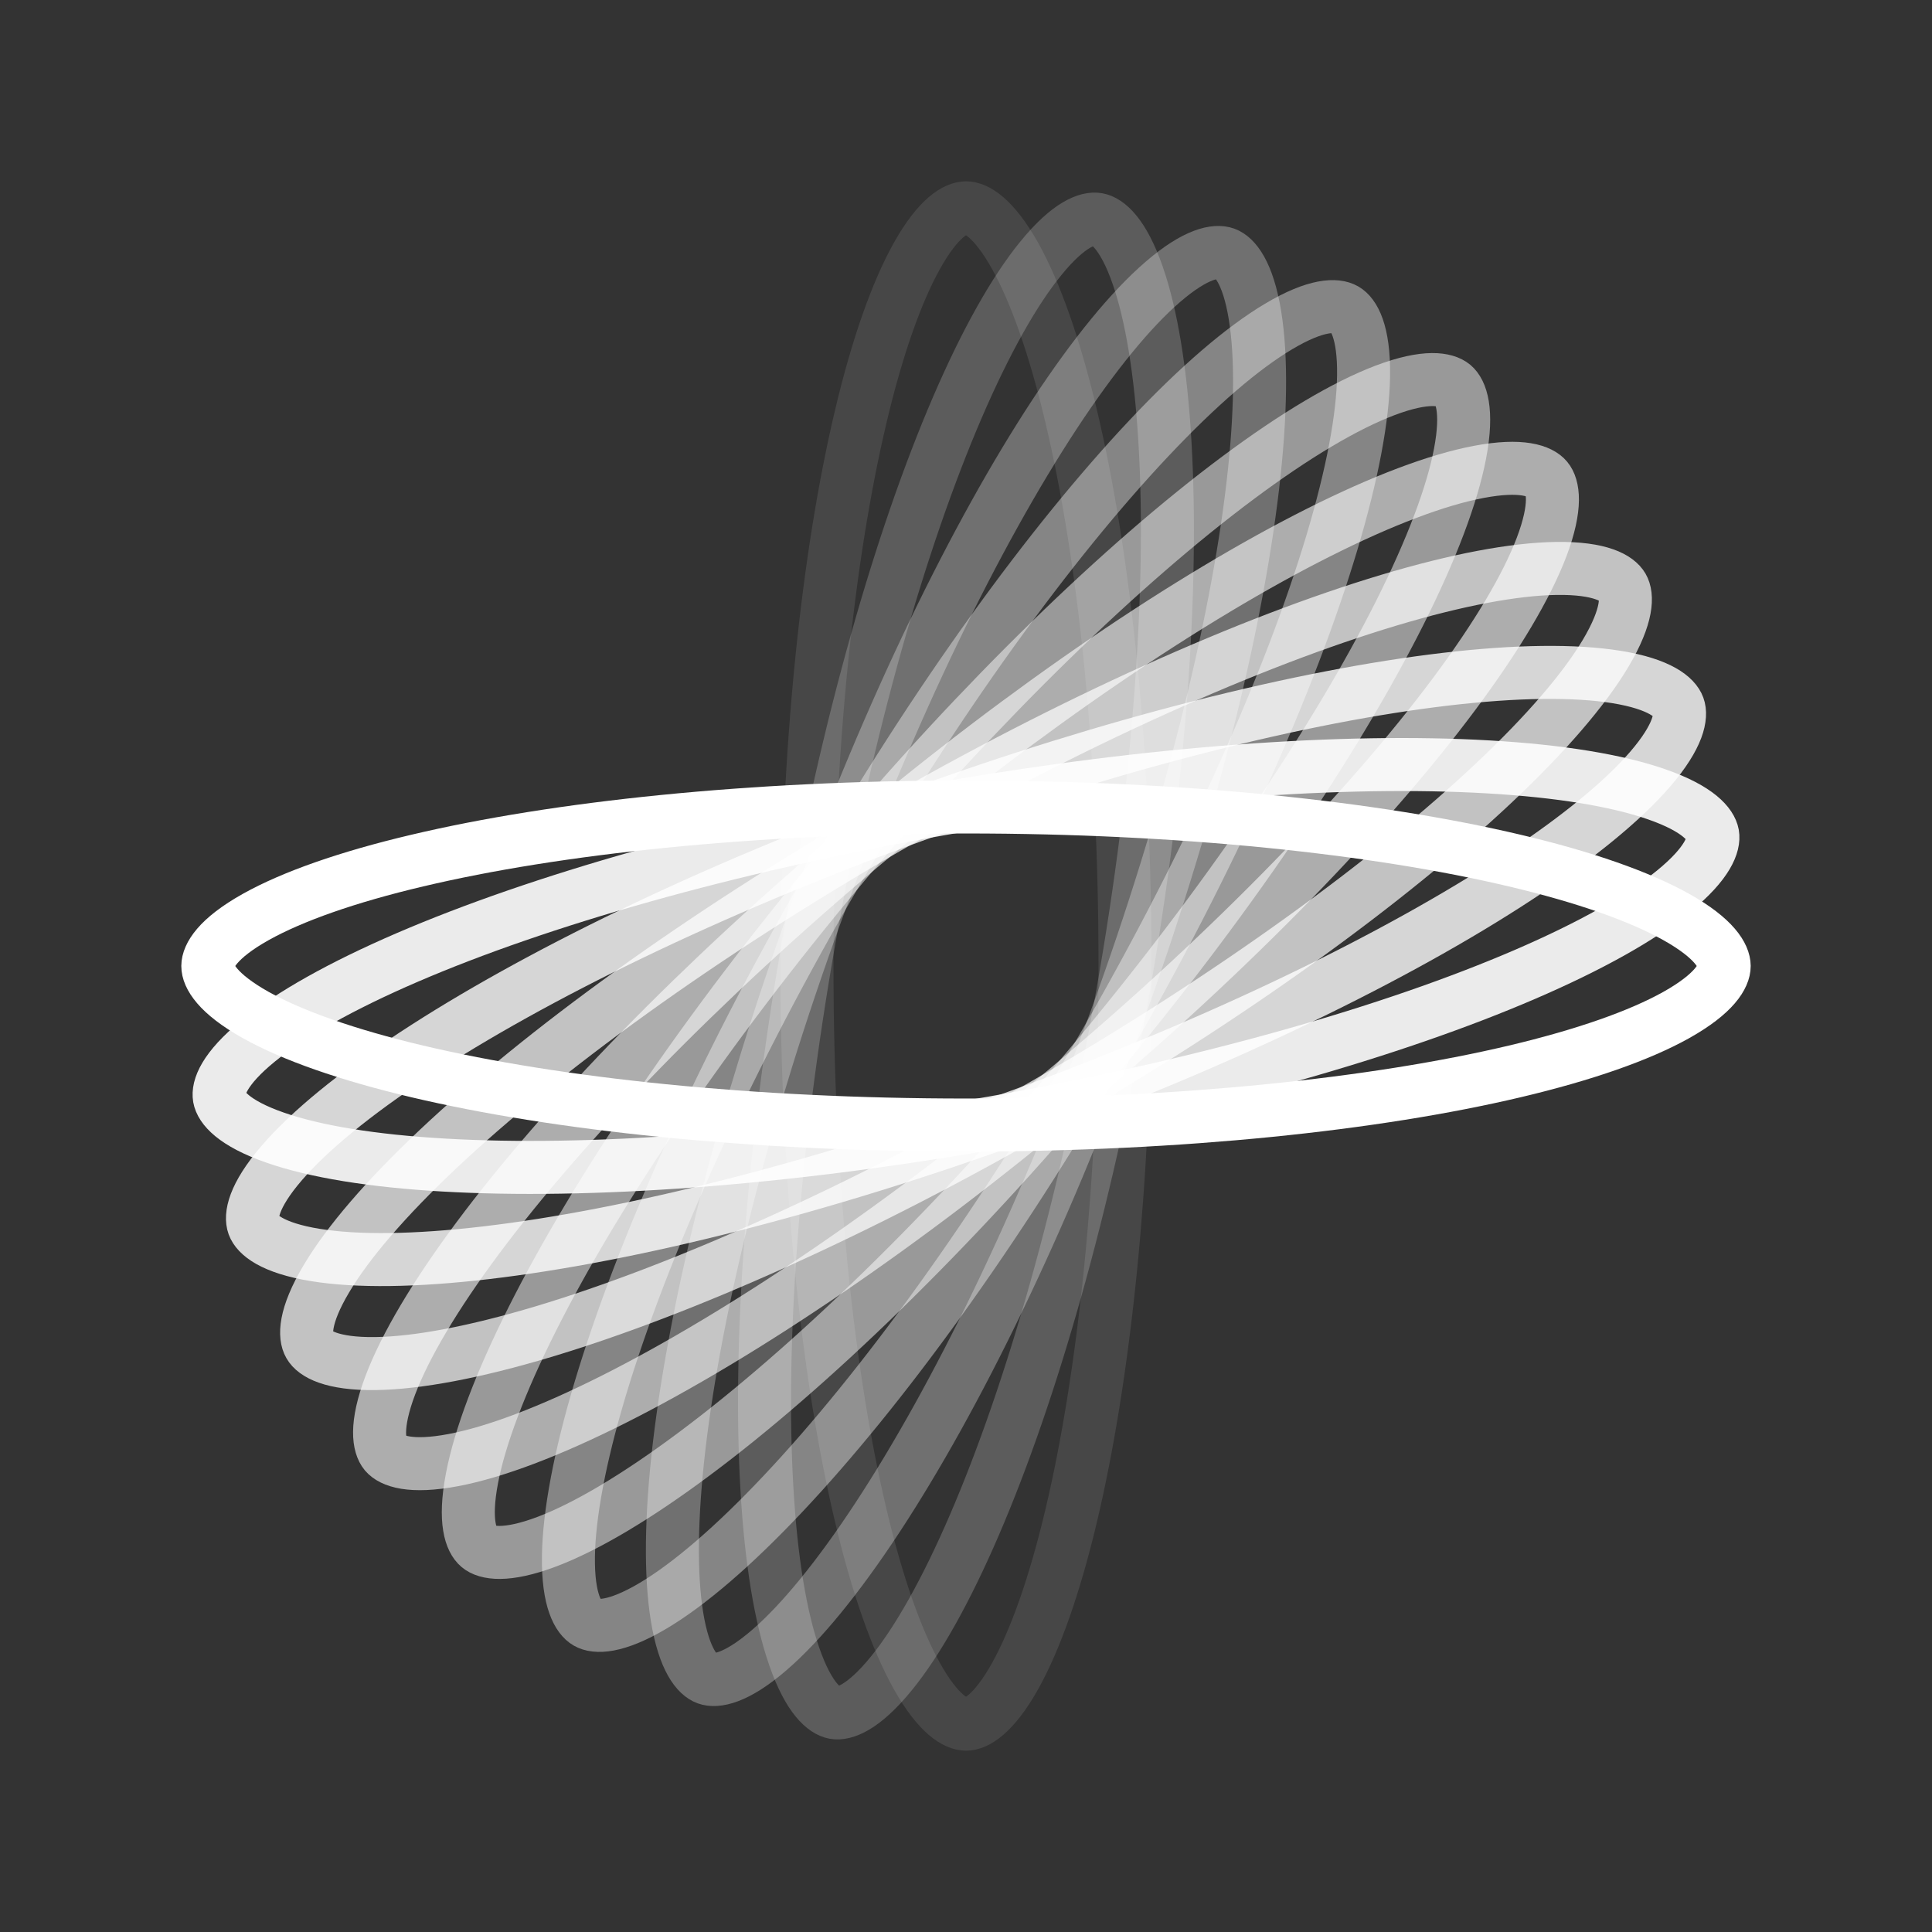 <svg width="32" height="32" viewBox="0 0 32 32" fill="none" xmlns="http://www.w3.org/2000/svg">
<rect x="0" y="0" width="32" height="32" fill="#333333" stroke="none"/>
<path d="M16 13.366C19.565 13.366 22.779 13.707 25.089 14.254C26.247 14.527 27.155 14.848 27.762 15.187C28.404 15.546 28.557 15.838 28.558 16C28.558 16.161 28.405 16.453 27.762 16.813C27.155 17.152 26.247 17.472 25.089 17.746C22.779 18.292 19.565 18.634 16 18.634C12.435 18.634 9.221 18.292 6.911 17.746C5.753 17.472 4.845 17.152 4.238 16.813C3.595 16.453 3.442 16.161 3.442 16C3.443 15.838 3.596 15.546 4.238 15.187C4.845 14.848 5.753 14.527 6.911 14.254C9.221 13.707 12.435 13.366 16 13.366Z" stroke="white" stroke-width="0.878"/>
<path d="M15.543 13.406C19.054 12.787 22.278 12.565 24.648 12.702C25.836 12.77 26.786 12.928 27.442 13.157C28.137 13.399 28.338 13.66 28.367 13.819C28.395 13.978 28.295 14.292 27.724 14.758C27.186 15.198 26.347 15.67 25.254 16.141C23.074 17.08 19.968 17.975 16.457 18.594C12.946 19.213 9.722 19.434 7.352 19.297C6.164 19.229 5.214 19.072 4.558 18.843C3.862 18.601 3.661 18.339 3.633 18.18C3.605 18.021 3.705 17.707 4.276 17.242C4.814 16.802 5.653 16.329 6.746 15.858C8.926 14.919 12.032 14.025 15.543 13.406Z" stroke="white" stroke-opacity="0.9" stroke-width="0.878"/>
<path d="M15.099 13.525C18.449 12.305 21.586 11.527 23.943 11.25C25.126 11.111 26.088 11.102 26.774 11.213C27.501 11.331 27.745 11.553 27.8 11.705C27.855 11.856 27.812 12.183 27.331 12.741C26.876 13.268 26.133 13.878 25.138 14.532C23.154 15.835 20.251 17.256 16.901 18.476C13.551 19.695 10.414 20.472 8.056 20.749C6.874 20.888 5.912 20.898 5.226 20.787C4.498 20.669 4.255 20.446 4.2 20.295C4.145 20.143 4.189 19.816 4.67 19.259C5.124 18.733 5.867 18.121 6.862 17.467C8.846 16.164 11.749 14.744 15.099 13.525Z" stroke="white" stroke-opacity="0.8" stroke-width="0.878"/>
<path d="M14.307 13.982C17.038 11.69 19.719 9.886 21.84 8.82C22.904 8.285 23.805 7.947 24.488 7.817C25.211 7.679 25.516 7.804 25.619 7.928C25.723 8.051 25.794 8.374 25.533 9.063C25.286 9.712 24.796 10.54 24.085 11.495C22.666 13.398 20.424 15.726 17.693 18.018C14.962 20.31 12.28 22.113 10.16 23.179C9.096 23.714 8.195 24.053 7.513 24.183C6.789 24.321 6.484 24.195 6.38 24.072C6.277 23.948 6.206 23.626 6.467 22.938C6.714 22.288 7.204 21.459 7.915 20.504C9.333 18.601 11.576 16.274 14.307 13.982Z" stroke="white" stroke-opacity="0.6" stroke-width="0.878"/>
<path d="M13.982 14.307C16.274 11.576 18.601 9.333 20.504 7.915C21.459 7.203 22.288 6.714 22.938 6.467C23.626 6.206 23.948 6.277 24.072 6.38C24.195 6.484 24.321 6.789 24.183 7.513C24.053 8.195 23.714 9.096 23.18 10.16C22.113 12.28 20.31 14.962 18.018 17.693C15.726 20.424 13.399 22.666 11.495 24.084C10.54 24.796 9.712 25.286 9.063 25.533C8.374 25.794 8.051 25.723 7.928 25.619C7.804 25.515 7.679 25.211 7.817 24.487C7.947 23.805 8.285 22.903 8.82 21.84C9.886 19.719 11.691 17.038 13.982 14.307Z" stroke="white" stroke-opacity="0.5" stroke-width="0.878"/>
<path d="M13.719 14.683C15.501 11.595 17.404 8.983 19.032 7.256C19.849 6.389 20.58 5.763 21.177 5.408C21.809 5.031 22.139 5.044 22.279 5.125C22.418 5.205 22.595 5.484 22.585 6.221C22.576 6.916 22.398 7.861 22.056 9.002C21.374 11.275 20.064 14.23 18.282 17.317C16.499 20.405 14.596 23.017 12.967 24.744C12.151 25.61 11.42 26.237 10.823 26.593C10.19 26.97 9.86 26.956 9.721 26.875C9.581 26.794 9.405 26.516 9.415 25.779C9.425 25.085 9.601 24.138 9.943 22.998C10.625 20.724 11.936 17.77 13.719 14.683Z" stroke="white" stroke-opacity="0.4" stroke-width="0.878"/>
<path d="M13.525 15.099C14.744 11.749 16.164 8.846 17.467 6.862C18.121 5.867 18.733 5.124 19.259 4.67C19.816 4.189 20.143 4.145 20.295 4.2C20.446 4.255 20.669 4.498 20.787 5.226C20.898 5.912 20.888 6.874 20.749 8.056C20.472 10.414 19.695 13.551 18.476 16.901C17.256 20.251 15.835 23.154 14.532 25.138C13.878 26.133 13.268 26.876 12.741 27.331C12.183 27.812 11.856 27.855 11.705 27.8C11.553 27.745 11.331 27.501 11.213 26.774C11.102 26.088 11.111 25.126 11.25 23.943C11.527 21.586 12.305 18.449 13.525 15.099Z" stroke="white" stroke-opacity="0.3" stroke-width="0.878"/>
<path d="M13.406 15.543C14.025 12.032 14.919 8.926 15.858 6.746C16.329 5.653 16.802 4.814 17.242 4.276C17.707 3.705 18.021 3.605 18.18 3.633C18.339 3.661 18.601 3.862 18.843 4.558C19.072 5.214 19.229 6.164 19.297 7.352C19.434 9.722 19.213 12.946 18.594 16.457C17.975 19.968 17.08 23.074 16.141 25.254C15.67 26.347 15.198 27.186 14.758 27.724C14.292 28.295 13.978 28.395 13.819 28.367C13.66 28.338 13.399 28.137 13.157 27.442C12.928 26.785 12.77 25.836 12.702 24.648C12.565 22.278 12.787 19.053 13.406 15.543Z" stroke="white" stroke-opacity="0.2" stroke-width="0.878"/>
<path d="M13.366 16C13.366 12.435 13.707 9.221 14.254 6.911C14.527 5.753 14.848 4.845 15.187 4.238C15.546 3.596 15.838 3.443 16 3.442C16.161 3.442 16.453 3.595 16.813 4.238C17.152 4.845 17.472 5.753 17.746 6.911C18.292 9.221 18.634 12.435 18.634 16C18.634 19.565 18.292 22.779 17.746 25.089C17.472 26.247 17.152 27.155 16.813 27.762C16.453 28.405 16.161 28.558 16 28.558C15.838 28.557 15.546 28.404 15.187 27.762C14.848 27.155 14.527 26.247 14.254 25.089C13.707 22.779 13.366 19.565 13.366 16Z" stroke="white" stroke-opacity="0.1" stroke-width="0.878"/>
<path d="M14.683 13.719C17.77 11.936 20.724 10.625 22.998 9.943C24.138 9.601 25.085 9.425 25.779 9.415C26.516 9.405 26.794 9.581 26.875 9.721C26.956 9.86 26.97 10.19 26.593 10.823C26.237 11.42 25.61 12.151 24.744 12.967C23.017 14.595 20.405 16.499 17.317 18.281C14.23 20.064 11.275 21.374 9.002 22.056C7.861 22.398 6.916 22.575 6.221 22.585C5.484 22.595 5.205 22.418 5.125 22.278C5.044 22.139 5.031 21.809 5.408 21.177C5.763 20.58 6.389 19.849 7.256 19.032C8.983 17.404 11.595 15.501 14.683 13.719Z" stroke="white" stroke-opacity="0.7" stroke-width="0.878"/>
</svg>
